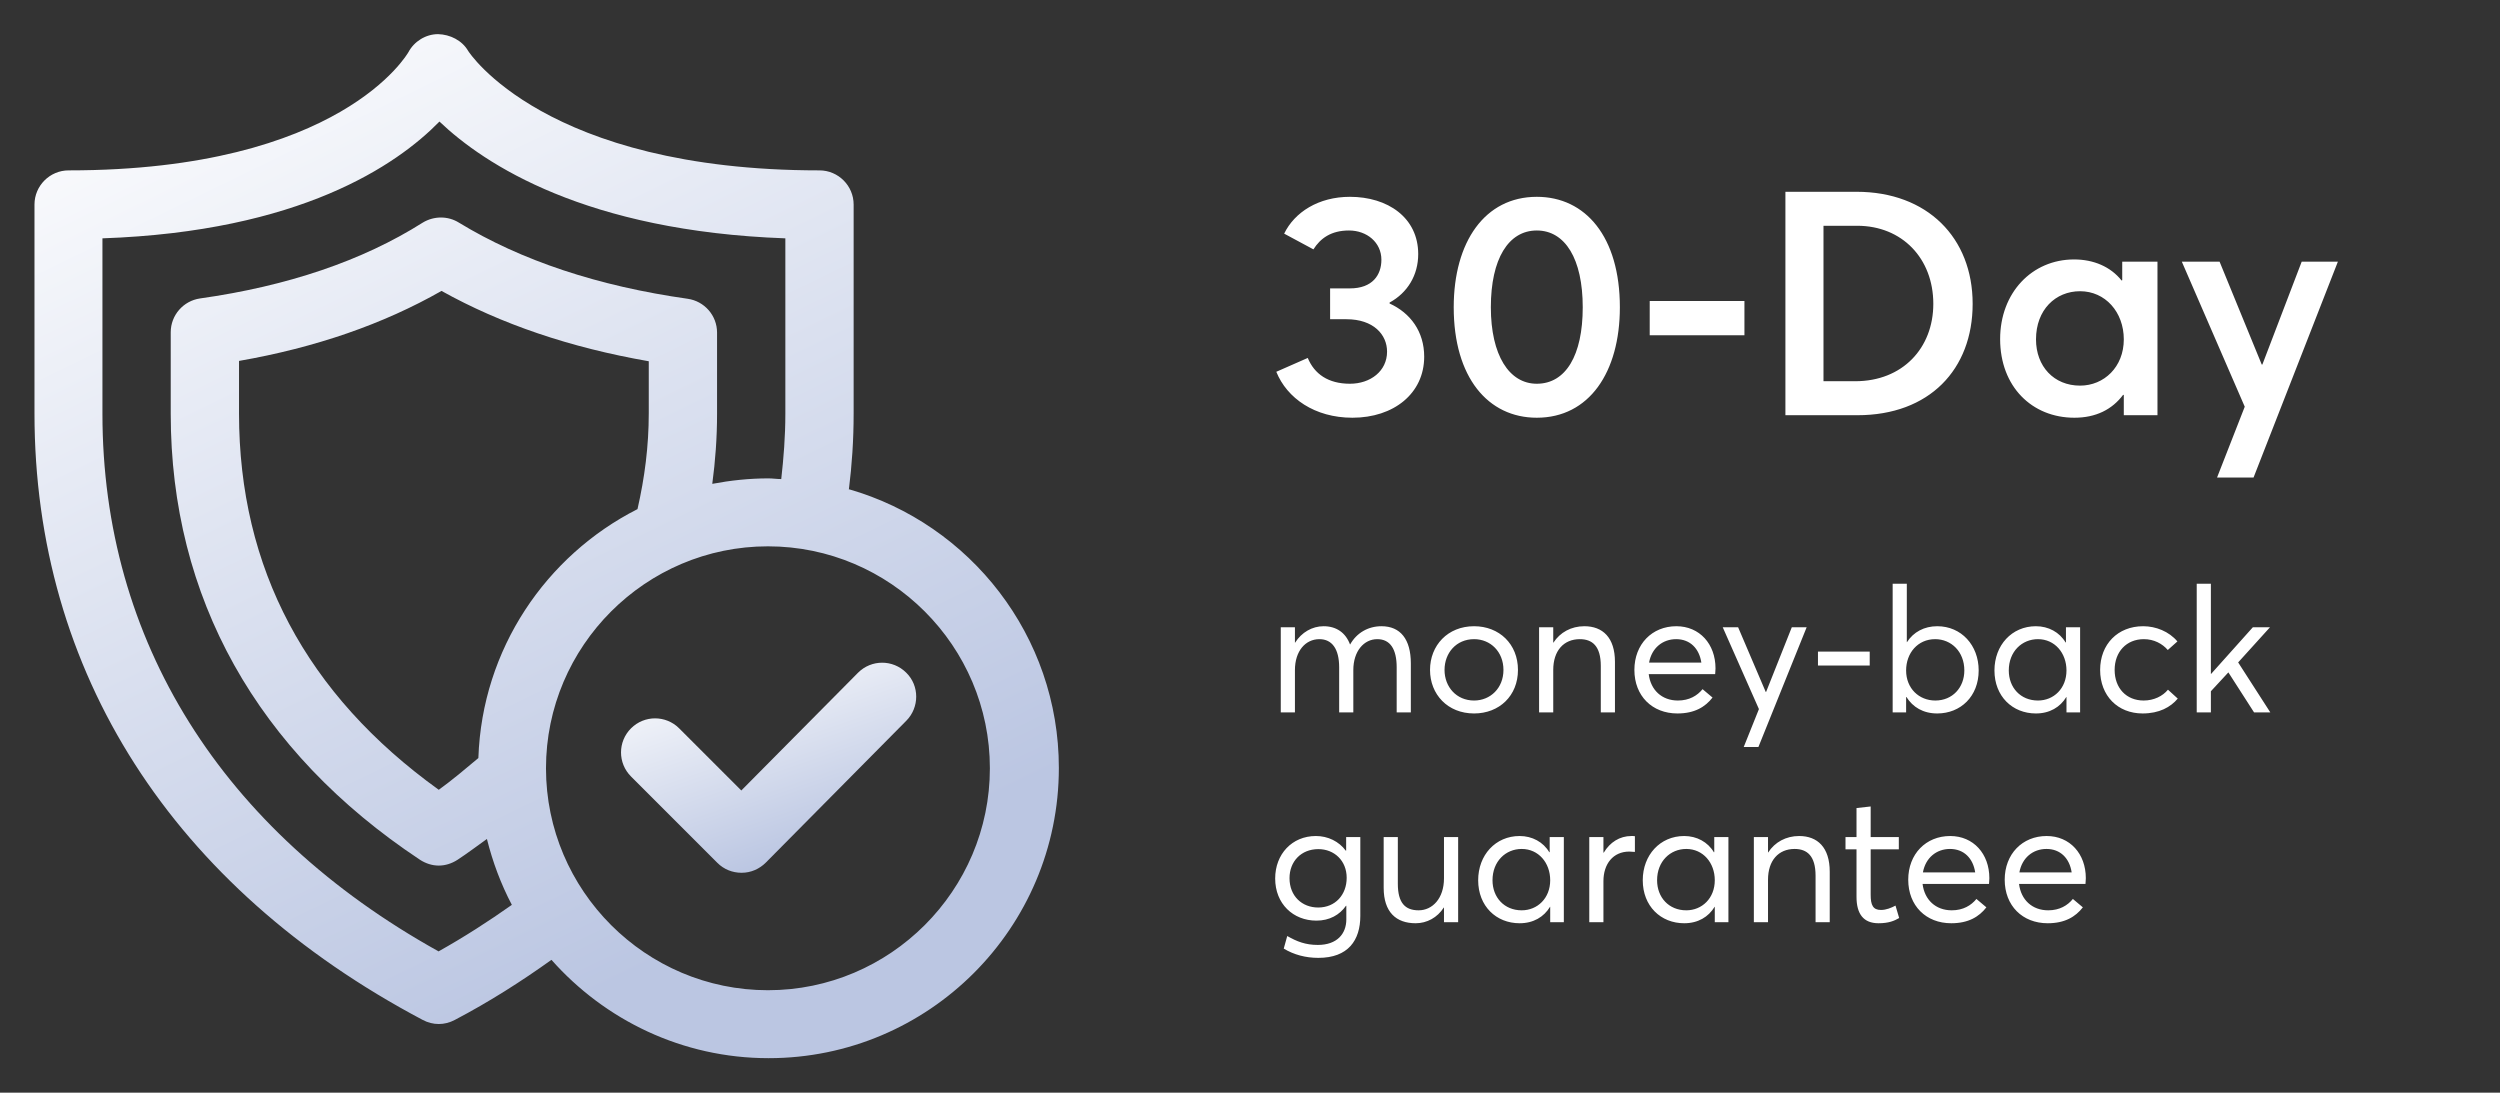 <svg xmlns="http://www.w3.org/2000/svg" width="286" height="125" viewBox="0 0 286 125" fill="none"><rect x="0" y="0" width="286" height="125" fill="#333333" stroke="none"/><path d="M97.109 56.016C97.461 53.203 97.656 50.352 97.656 47.305V23.398C97.656 21.25 95.898 19.492 93.75 19.492C62.305 19.492 53.594 5.898 53.555 5.82C52.852 4.609 51.484 3.945 50.117 3.906C48.711 3.906 47.383 4.727 46.719 5.977C46.641 6.094 39.062 19.492 7.852 19.492C5.703 19.492 3.945 21.25 3.945 23.398V47.305C3.945 76.875 19.727 101.523 48.359 116.68C48.945 116.992 49.57 117.148 50.195 117.148C50.82 117.148 51.445 116.992 52.031 116.68C55.977 114.609 59.648 112.266 63.086 109.805C69.18 116.68 78.047 121.055 87.93 121.055C106.25 121.055 121.133 106.172 121.133 87.852C121.133 72.734 110.977 59.961 97.148 55.977L97.109 56.016ZM50.156 108.828C25.352 95.039 11.719 73.242 11.719 47.344V27.266C34.297 26.484 45.391 18.906 50.273 13.906C55.43 18.828 67.07 26.445 89.844 27.266V47.344C89.844 49.922 89.648 52.383 89.375 54.805C88.867 54.805 88.398 54.727 87.891 54.727C85.703 54.727 83.555 54.961 81.484 55.352C81.836 52.734 82.031 50.078 82.031 47.344V38.047C82.031 36.094 80.586 34.453 78.672 34.18C68.438 32.734 59.609 29.805 52.5 25.469C51.25 24.688 49.648 24.688 48.359 25.469C41.445 29.844 32.852 32.734 22.891 34.141C20.977 34.414 19.531 36.055 19.531 38.008V47.344C19.531 68.32 29.375 85.977 48.047 98.359C48.711 98.789 49.453 99.023 50.195 99.023C50.938 99.023 51.68 98.789 52.344 98.359C53.477 97.617 54.609 96.758 55.703 95.977C56.367 98.633 57.305 101.133 58.555 103.516C55.898 105.391 53.125 107.188 50.117 108.867L50.156 108.828ZM54.727 86.719C53.242 87.969 51.758 89.219 50.195 90.352C35.039 79.453 27.344 65 27.344 47.305V41.289C36.094 39.766 43.867 37.07 50.508 33.281C57.305 37.07 65.234 39.766 74.219 41.328V47.266C74.219 51.055 73.75 54.648 72.93 58.242C62.461 63.555 55.156 74.258 54.727 86.68V86.719ZM87.852 113.281C73.867 113.281 62.461 101.875 62.461 87.891C62.461 73.906 73.867 62.5 87.852 62.5C101.836 62.5 113.242 73.906 113.242 87.891C113.242 101.875 101.836 113.281 87.852 113.281Z" fill="url(#paint0_linear_20870_175743)"></path><path d="M98.086 77.033L84.805 90.432L77.695 83.322C76.172 81.799 73.711 81.799 72.188 83.322C70.664 84.846 70.664 87.307 72.188 88.83L82.07 98.713C82.812 99.455 83.789 99.846 84.844 99.846C85.898 99.846 86.875 99.416 87.617 98.674L103.672 82.463C105.195 80.939 105.195 78.439 103.672 76.955C102.148 75.432 99.688 75.432 98.164 76.955L98.086 77.033Z" fill="url(#paint1_linear_20870_175743)"></path><path d="M154.72 47.788C150.4 47.788 147.232 45.556 146.008 42.532L149.608 40.948C150.364 42.784 151.948 43.9 154.432 43.9C156.772 43.9 158.68 42.46 158.68 40.228C158.68 38.284 157.132 36.52 154.036 36.52H152.164V32.992H154.432C157.024 32.992 158.032 31.444 158.032 29.716C158.032 27.736 156.376 26.368 154.324 26.368C152.272 26.368 151.048 27.268 150.256 28.528L146.908 26.728C148.096 24.28 150.832 22.516 154.432 22.516C158.752 22.516 162.244 24.892 162.244 29.068C162.244 31.48 161.02 33.496 158.968 34.612V34.72C161.344 35.8 162.928 37.924 162.928 40.804C162.928 45.016 159.436 47.788 154.72 47.788ZM175.809 47.788C170.229 47.788 166.305 43.18 166.305 35.152C166.305 27.664 169.869 22.516 175.809 22.516C181.389 22.516 185.313 27.088 185.313 35.152C185.313 42.604 181.785 47.788 175.809 47.788ZM175.809 43.9C179.121 43.9 181.065 40.66 181.065 35.152C181.065 29.608 179.049 26.368 175.809 26.368C172.569 26.368 170.553 29.608 170.553 35.152C170.553 40.624 172.641 43.9 175.809 43.9ZM188.727 38.356V34.432H199.563V38.356H188.727ZM204.251 47.5V21.94H212.387C220.487 21.94 225.671 27.196 225.671 34.756C225.671 42.28 220.703 47.5 212.495 47.5H204.251ZM208.607 43.612H212.243C217.643 43.612 221.171 39.832 221.171 34.756C221.171 29.572 217.607 25.828 212.459 25.828H208.607V43.612ZM237.311 47.788C232.451 47.788 228.815 44.224 228.815 38.788C228.815 33.496 232.451 29.68 237.275 29.68C239.507 29.68 241.451 30.508 242.711 32.092L242.783 32.056V29.932H246.815V47.5H242.963V45.196L242.891 45.16C241.631 46.852 239.759 47.788 237.311 47.788ZM237.959 44.116C240.695 44.116 242.963 41.992 242.963 38.824C242.963 35.692 240.839 33.316 237.959 33.316C235.151 33.316 232.919 35.44 232.919 38.824C232.919 41.92 234.971 44.116 237.959 44.116ZM253.631 54.628L256.799 46.528L249.599 29.932H253.919L258.743 41.704H258.815L263.315 29.932H267.455L257.807 54.628H253.631Z" fill="white"></path><path d="M146.52 81.5V71.76H148.14V73.52H148.16C148.9 72.34 150.12 71.64 151.42 71.64C152.88 71.64 153.94 72.38 154.44 73.72H154.46C155.2 72.4 156.52 71.64 158.04 71.64C160.2 71.64 161.4 73.12 161.4 75.9V81.5H159.78V76.34C159.78 74.26 159.04 73.12 157.56 73.12C156.04 73.12 154.82 74.48 154.82 76.66V81.5H153.2V76.34C153.2 74.26 152.4 73.12 150.94 73.12C149.34 73.12 148.14 74.48 148.14 76.66V81.5H146.52ZM168.635 81.62C165.615 81.62 163.595 79.44 163.595 76.64C163.595 73.84 165.615 71.64 168.635 71.64C171.515 71.64 173.655 73.68 173.655 76.64C173.655 79.6 171.515 81.62 168.635 81.62ZM168.635 80.14C170.495 80.14 171.995 78.72 171.995 76.64C171.995 74.56 170.515 73.12 168.635 73.12C166.595 73.12 165.255 74.7 165.255 76.64C165.255 78.58 166.615 80.14 168.635 80.14ZM176.071 81.5V71.76H177.691V73.52H177.711C178.471 72.34 179.751 71.64 181.251 71.64C183.351 71.64 184.751 72.94 184.751 75.72V81.5H183.131V76.18C183.131 73.9 182.151 73.12 180.731 73.12C178.891 73.12 177.691 74.44 177.691 76.64V81.5H176.071ZM196.254 76.46C196.254 76.72 196.214 77 196.214 77.12H188.614C188.834 78.94 190.114 80.14 191.954 80.14C193.254 80.14 194.174 79.58 194.774 78.84L195.914 79.8C195.074 80.88 193.854 81.62 191.894 81.62C189.014 81.62 186.974 79.62 186.974 76.64C186.974 73.7 188.994 71.64 191.774 71.64C194.434 71.64 196.254 73.68 196.254 76.46ZM191.754 73.12C190.194 73.12 188.954 74.14 188.654 75.8H194.634C194.394 74.2 193.354 73.12 191.754 73.12ZM199.481 85.46L201.221 81.12L197.081 71.76H198.841L202.001 79.16H202.041L204.981 71.76H206.681L201.161 85.46H199.481ZM207.975 76.14V74.54H213.895V76.14H207.975ZM221.62 81.62C220.02 81.62 218.82 80.9 218.1 79.74H218.06V81.5H216.52V66.78H218.14V73.46H218.16C218.9 72.3 220.14 71.64 221.62 71.64C224.38 71.64 226.36 73.82 226.36 76.7C226.36 79.66 224.3 81.62 221.62 81.62ZM221.4 80.14C223.36 80.14 224.72 78.66 224.72 76.7C224.72 74.54 223.22 73.12 221.38 73.12C219.4 73.12 218.06 74.7 218.06 76.7C218.06 78.76 219.54 80.14 221.4 80.14ZM232.905 81.62C230.225 81.62 228.165 79.66 228.165 76.7C228.165 73.82 230.145 71.64 232.905 71.64C234.345 71.64 235.605 72.32 236.305 73.5L236.345 73.48V71.76H237.965V81.5H236.405V79.74H236.385C235.685 80.9 234.485 81.62 232.905 81.62ZM233.145 80.14C234.945 80.14 236.405 78.76 236.405 76.7C236.405 74.7 235.065 73.12 233.145 73.12C231.305 73.12 229.805 74.54 229.805 76.7C229.805 78.66 231.145 80.14 233.145 80.14ZM245.115 81.62C242.275 81.62 240.255 79.6 240.255 76.64C240.255 73.7 242.275 71.64 245.175 71.64C246.635 71.64 248.135 72.24 249.095 73.38L247.995 74.36C247.375 73.64 246.415 73.12 245.255 73.12C243.255 73.12 241.915 74.58 241.915 76.64C241.915 78.72 243.255 80.14 245.235 80.14C246.395 80.14 247.415 79.64 248.015 78.9L249.135 79.92C248.315 80.9 247.015 81.62 245.115 81.62ZM251.305 81.5V66.78H252.925V77.08L252.945 77.1L257.725 71.76H259.685L256.045 75.78L259.725 81.5H257.865L254.925 76.92L252.925 79.08V81.5H251.305ZM150.82 109.58C149.36 109.58 148.02 109.22 146.86 108.52L147.26 107.08C148.38 107.72 149.36 108.1 150.76 108.1C152.96 108.1 154.02 106.82 154.02 105.18V103.62H153.98C153.26 104.66 152.1 105.32 150.6 105.32C147.94 105.32 145.88 103.4 145.88 100.5C145.88 97.72 147.8 95.64 150.54 95.64C151.92 95.64 153.18 96.26 153.96 97.32H154V95.76H155.62V104.78C155.62 107.58 154.22 109.58 150.82 109.58ZM150.8 103.82C152.76 103.82 154.06 102.36 154.06 100.42C154.06 98.46 152.64 97.14 150.82 97.14C148.84 97.14 147.52 98.56 147.52 100.46C147.52 102.52 148.96 103.82 150.8 103.82ZM161.952 105.62C159.712 105.62 158.292 104.34 158.292 101.56V95.76H159.912V101.1C159.912 103.3 160.752 104.14 162.292 104.14C163.852 104.14 165.192 102.8 165.192 100.48V95.76H166.812V105.5H165.192V103.82H165.172C164.432 104.98 163.232 105.62 161.952 105.62ZM173.843 105.62C171.163 105.62 169.103 103.66 169.103 100.7C169.103 97.82 171.083 95.64 173.843 95.64C175.283 95.64 176.543 96.32 177.243 97.5L177.283 97.48V95.76H178.903V105.5H177.343V103.74H177.323C176.623 104.9 175.423 105.62 173.843 105.62ZM174.083 104.14C175.883 104.14 177.343 102.76 177.343 100.7C177.343 98.7 176.003 97.12 174.083 97.12C172.243 97.12 170.743 98.54 170.743 100.7C170.743 102.66 172.083 104.14 174.083 104.14ZM181.813 105.5V95.76H183.433V97.54H183.473C184.173 96.36 185.293 95.64 186.633 95.64C186.773 95.64 186.893 95.64 187.033 95.66V97.46C186.793 97.44 186.553 97.42 186.393 97.42C184.533 97.42 183.433 98.84 183.433 100.8V105.5H181.813ZM192.671 105.62C189.991 105.62 187.931 103.66 187.931 100.7C187.931 97.82 189.911 95.64 192.671 95.64C194.111 95.64 195.371 96.32 196.071 97.5L196.111 97.48V95.76H197.731V105.5H196.171V103.74H196.151C195.451 104.9 194.251 105.62 192.671 105.62ZM192.911 104.14C194.711 104.14 196.171 102.76 196.171 100.7C196.171 98.7 194.831 97.12 192.911 97.12C191.071 97.12 189.571 98.54 189.571 100.7C189.571 102.66 190.911 104.14 192.911 104.14ZM200.641 105.5V95.76H202.261V97.52H202.281C203.041 96.34 204.321 95.64 205.821 95.64C207.921 95.64 209.321 96.94 209.321 99.72V105.5H207.701V100.18C207.701 97.9 206.721 97.12 205.301 97.12C203.461 97.12 202.261 98.44 202.261 100.64V105.5H200.641ZM214.905 105.62C213.185 105.62 212.385 104.56 212.385 102.6V97.16H211.125V95.76H212.385V92.44L214.005 92.26V95.76H217.225V97.16H214.005V102.36C214.005 103.54 214.265 104.1 215.185 104.1C215.765 104.1 216.365 103.86 216.845 103.6L217.265 105.02C216.725 105.34 216.065 105.62 214.905 105.62ZM227.582 100.46C227.582 100.72 227.542 101 227.542 101.12H219.942C220.162 102.94 221.442 104.14 223.282 104.14C224.582 104.14 225.502 103.58 226.102 102.84L227.242 103.8C226.402 104.88 225.182 105.62 223.222 105.62C220.342 105.62 218.302 103.62 218.302 100.64C218.302 97.7 220.322 95.64 223.102 95.64C225.762 95.64 227.582 97.68 227.582 100.46ZM223.082 97.12C221.522 97.12 220.282 98.14 219.982 99.8H225.962C225.722 98.2 224.682 97.12 223.082 97.12ZM238.618 100.46C238.618 100.72 238.578 101 238.578 101.12H230.978C231.198 102.94 232.478 104.14 234.317 104.14C235.618 104.14 236.538 103.58 237.138 102.84L238.278 103.8C237.438 104.88 236.218 105.62 234.258 105.62C231.377 105.62 229.338 103.62 229.338 100.64C229.338 97.7 231.358 95.64 234.138 95.64C236.798 95.64 238.618 97.68 238.618 100.46ZM234.118 97.12C232.558 97.12 231.318 98.14 231.018 99.8H236.998C236.758 98.2 235.718 97.12 234.118 97.12Z" fill="white"></path><defs><linearGradient id="paint0_linear_20870_175743" x1="42.398" y1="-12.746" x2="97.073" y2="99.741" gradientUnits="userSpaceOnUse"><stop stop-color="white"></stop><stop offset="1" stop-color="#BBC6E2"></stop></linearGradient><linearGradient id="paint1_linear_20870_175743" x1="82.126" y1="72.396" x2="90.942" y2="97.874" gradientUnits="userSpaceOnUse"><stop stop-color="white"></stop><stop offset="1" stop-color="#BBC6E2"></stop></linearGradient></defs></svg>